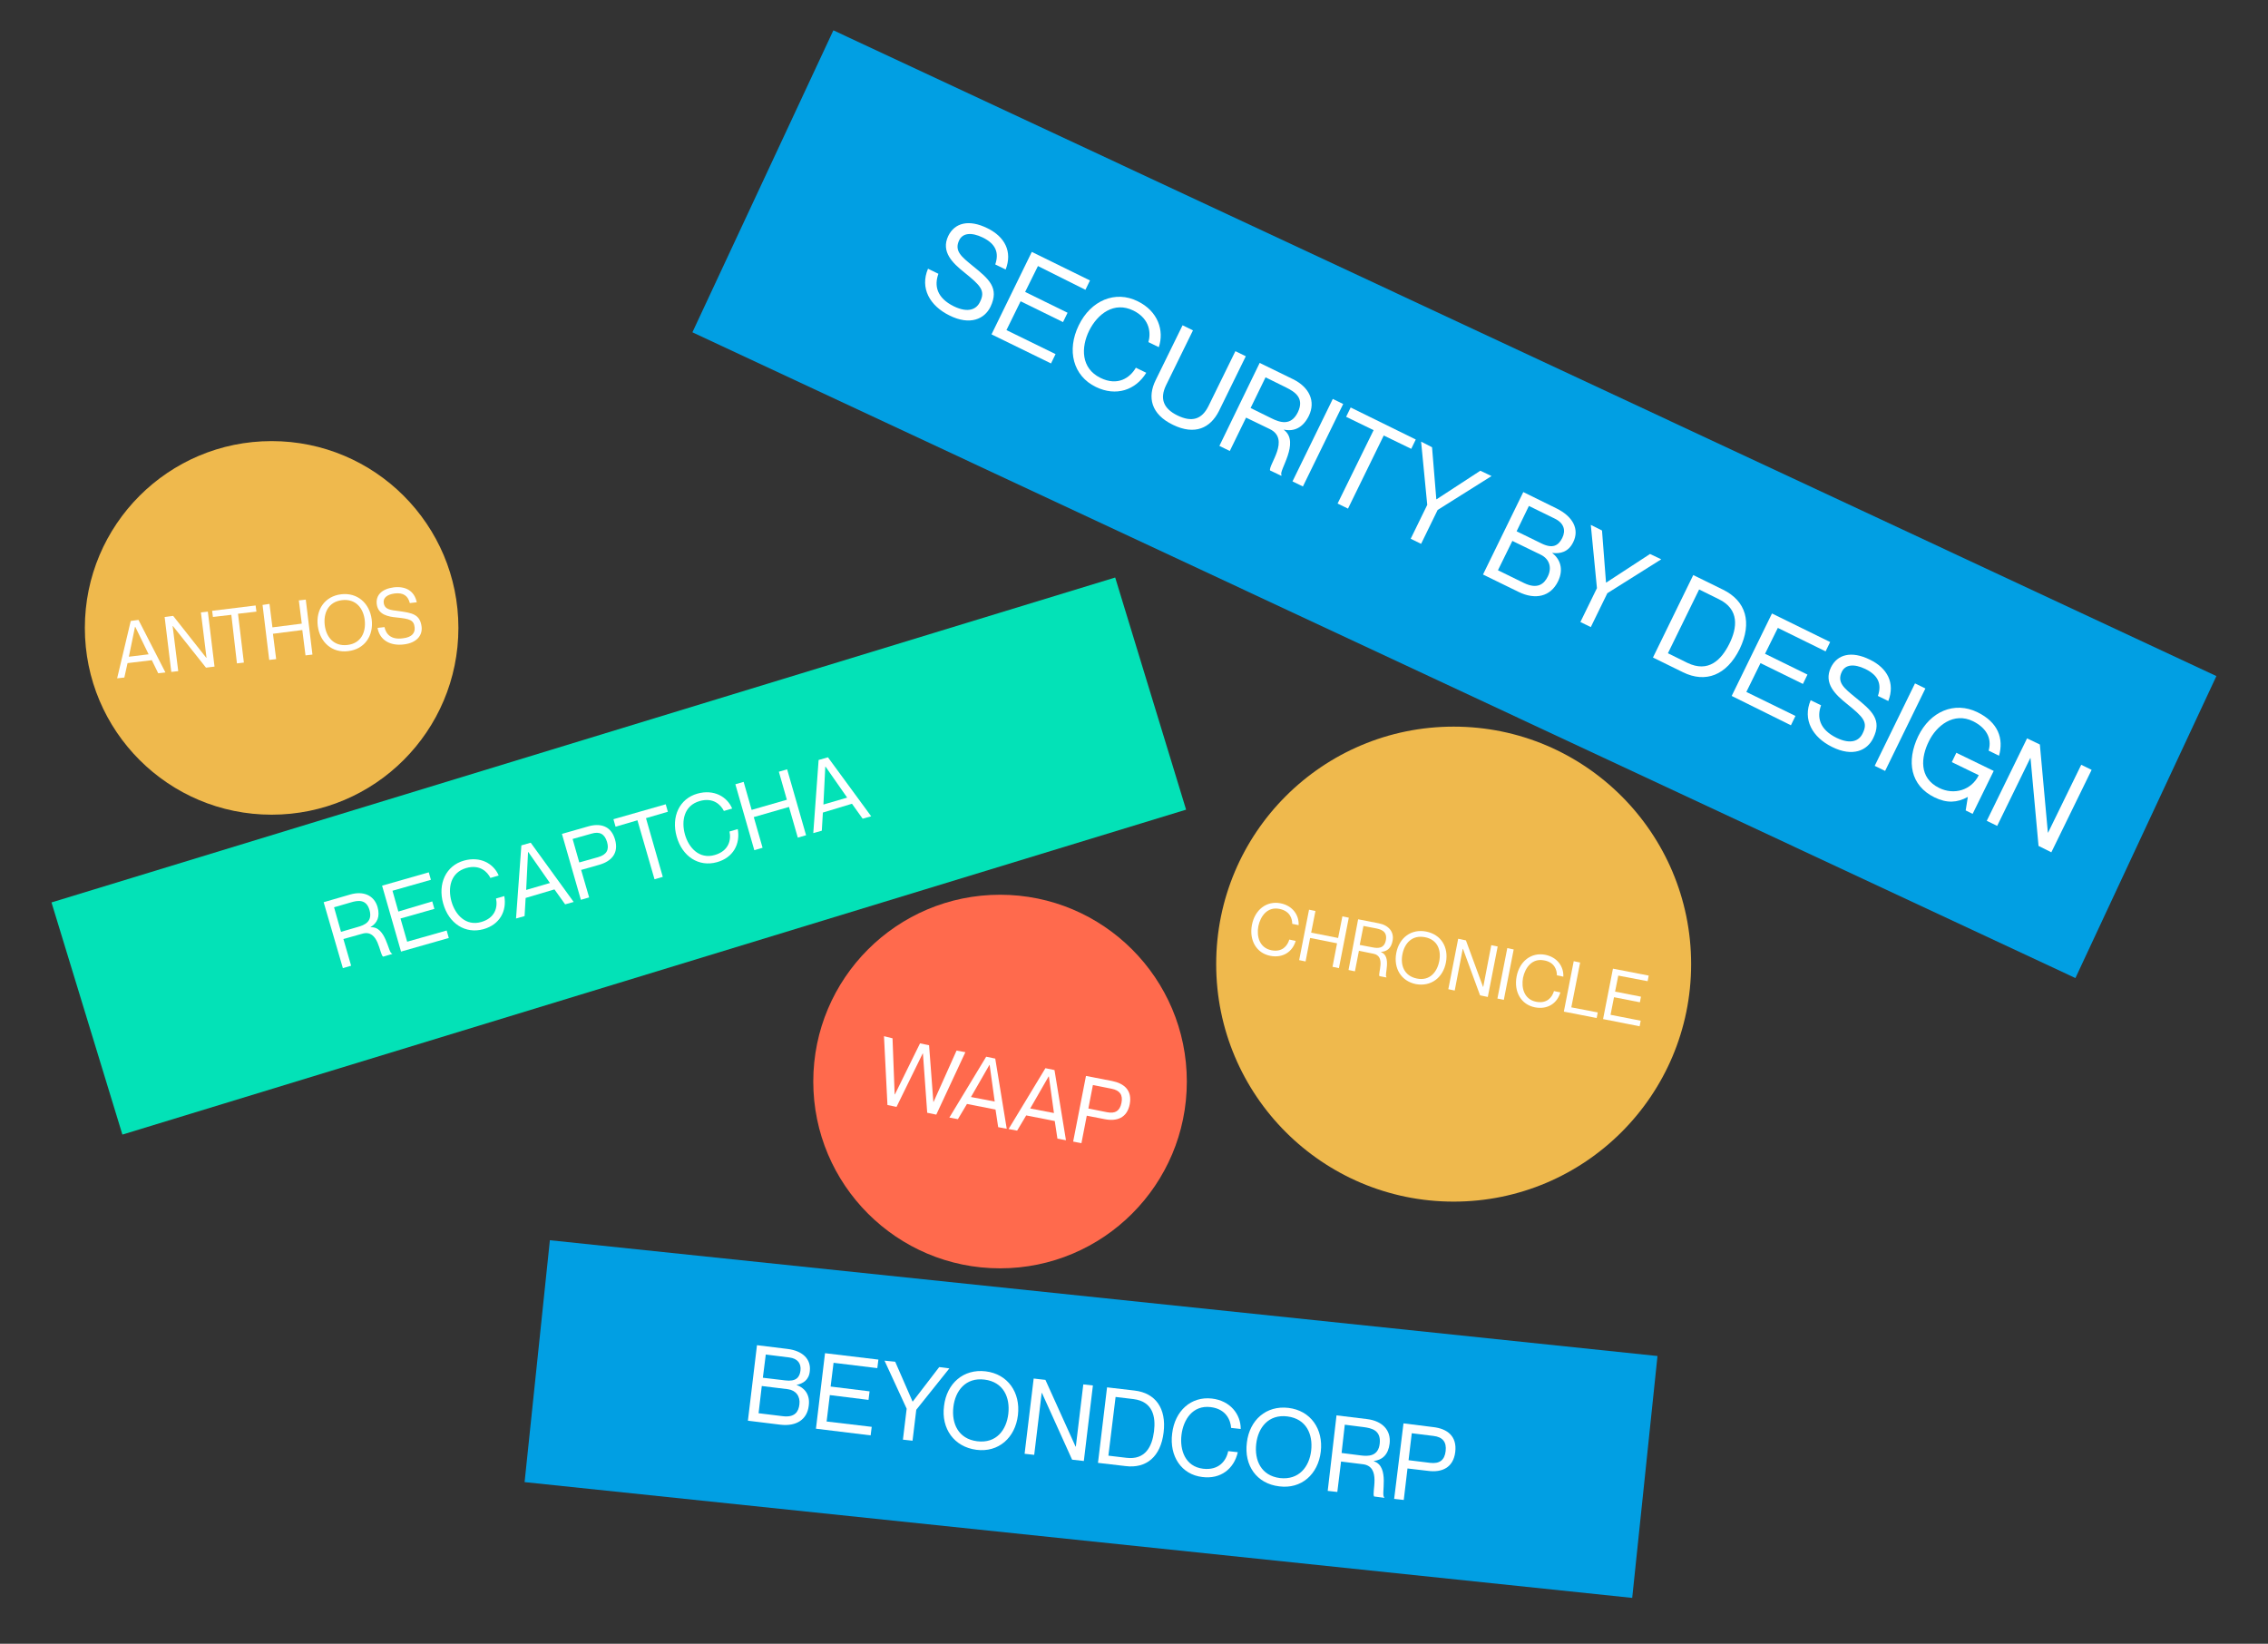 <?xml version="1.0" encoding="utf-8"?>
<!-- Generator: Adobe Illustrator 26.1.0, SVG Export Plug-In . SVG Version: 6.00 Build 0)  -->
<svg version="1.1" id="Layer_1" xmlns="http://www.w3.org/2000/svg" xmlns:xlink="http://www.w3.org/1999/xlink" x="0px" y="0px"
	 viewBox="0 0 850 616" style="enable-background:new 0 0 850 616;" xml:space="preserve">
<rect x="0" y="0" width="850" height="616" fill="#333333" stroke="none"/>
<style type="text/css">
	.st0{fill:#EFB94D;}
	.st1{enable-background:new    ;}
	.st2{fill:#FFFFFF;}
	.st3{fill:#FF6A4D;}
	.st4{fill:#03E2B7;}
	.st5{fill:#019FE3;}
</style>
<g id="Group_22">
	<circle id="Ellipse_44" class="st0" cx="101.8" cy="235.3" r="70"/>
	<g id="Kort_Woord">
		<g class="st1">
			<path class="st2" d="M47.8,248.5l-1.2,5.4l-2.7,0.3l5.1-21.5l2.9-0.4L62,252l-2.7,0.3l-2.4-4.9L47.8,248.5z M55.7,245.2l-5-10.3
				l-0.1,0l-2.3,11.2L55.7,245.2z"/>
		</g>
		<g class="st1">
			<path class="st2" d="M61.7,231.2l3.2-0.4l12.4,15.7l0.1,0l-2.1-17l2.6-0.3l2.5,20.6l-3.2,0.4l-12.4-15.6l-0.1,0l2.1,16.9
				l-2.6,0.3L61.7,231.2z"/>
		</g>
		<g class="st1">
			<path class="st2" d="M86.7,230.4l-6.9,0.8l-0.3-2.3l16.3-2l0.3,2.3l-6.9,0.8l2.2,18.3l-2.6,0.3L86.7,230.4z"/>
		</g>
		<g class="st1">
			<path class="st2" d="M101,226.3l1.1,8.8l11-1.4L112,225l2.6-0.3l2.5,20.6l-2.6,0.3l-1.2-9.5l-11,1.4l1.2,9.5l-2.6,0.3l-2.5-20.6
				L101,226.3z"/>
		</g>
		<g class="st1">
			<path class="st2" d="M119.1,234.6c-0.8-6.2,2.7-11.2,8.8-11.9c6-0.7,10.6,3.3,11.4,9.4c0.8,6.2-2.7,11.2-8.8,11.9
				C124.5,244.8,119.9,240.7,119.1,234.6z M136.7,232.4c-0.5-4.4-3.3-8.1-8.5-7.5s-7,4.9-6.5,9.3c0.5,4.4,3.3,8.1,8.5,7.5
				S137.2,236.8,136.7,232.4z"/>
			<path class="st2" d="M158,234.8c0.4,3-1.5,6.1-6.7,6.7c-4.9,0.6-9-1.5-9.8-6.2l2.6-0.3c0.6,2.8,2.6,4.8,6.9,4.2
				c3.6-0.4,4.6-2.2,4.4-4.1c-0.3-2.8-1.9-3.2-6.7-3.7c-3.2-0.3-7-1-7.5-5c-0.4-3.3,1.8-5.7,6.4-6.3c4.4-0.5,7.7,1.3,8.6,5.6
				l-2.6,0.3c-0.7-2.7-2.4-4-5.7-3.6c-2.9,0.4-4.3,1.7-4.1,3.4c0.3,2.7,2.6,2.8,5.7,3.2C154.3,229.7,157.4,230.1,158,234.8z"/>
		</g>
	</g>
</g>
<g id="Group_21-2">
	<circle id="Ellipse_45" class="st3" cx="374.8" cy="405.3" r="70"/>
	<g id="Kort_Woord-2-2">
		<g class="st1">
			<path class="st2" d="M334.5,389.1l0.8,21l0.1,0l9.4-19.1l3.4,0.7l1.6,21.2l0.1,0l8.6-19.2l3.3,0.6l-10.9,23.4l-3.4-0.7l-1.6-22.2
				l-0.1,0l-9.8,20l-3.4-0.7l-1.3-25.8L334.5,389.1z"/>
		</g>
		<g class="st1">
			<path class="st2" d="M362.4,413.7l-3.4,5.7l-3.2-0.6l13.8-22.8l3.4,0.7l4.3,26.3l-3.2-0.6l-1-6.6L362.4,413.7z M372.8,412.8
				l-1.9-13.7l-0.1,0l-6.9,12L372.8,412.8z"/>
			<path class="st2" d="M384.6,418l-3.4,5.7l-3.2-0.6l13.8-22.8l3.4,0.7l4.3,26.3l-3.2-0.6l-1-6.6L384.6,418z M395,417.1l-1.9-13.7
				l-0.1,0l-6.9,12L395,417.1z"/>
			<path class="st2" d="M407,403.2l9.8,1.9c4.5,0.9,7.6,3.5,6.6,8.7c-1,5.2-4.9,6.5-9.4,5.6l-6.7-1.3l-2,10.3l-3.1-0.6L407,403.2z
				 M407.9,415.4l7,1.4c3.1,0.6,4.8-0.5,5.4-3.5c0.6-3-0.6-4.7-3.7-5.3l-7-1.4L407.9,415.4z"/>
		</g>
	</g>
</g>
<g id="Group_24">
	<circle id="Ellipse_45-2" class="st0" cx="544.8" cy="361.3" r="89"/>
	<g id="Kort_Woord-3">
		<g class="st1">
			<path class="st2" d="M479.5,340.6c-4.5-0.9-7.1,2.7-7.9,6.5c-0.7,3.8,0.4,8.1,4.9,9c4,0.8,6-1.6,6.7-4l2.4,0.5
				c-1.2,4.1-4.8,6.5-9.5,5.6c-5.2-1-8-5.8-6.9-11.6c1.1-5.7,5.5-9.1,10.7-8.1c4.6,0.9,7,4.5,6.8,8.2l-2.4-0.5
				C484.3,344.3,483.5,341.4,479.5,340.6z"/>
			<path class="st2" d="M493,341.4l-1.6,8.1l10.1,2l1.6-8.1l2.4,0.5l-3.7,18.9l-2.4-0.5l1.7-8.8l-10.1-2l-1.7,8.8l-2.4-0.5l3.7-18.9
				L493,341.4z"/>
			<path class="st2" d="M509,344.5l7.7,1.5c3.7,0.7,5.9,3.2,5.2,6.6c-0.5,2.7-2.1,4-4.3,4.1l0,0.1c4.1,1.6,1.1,8.8,2,9.3l0,0.2
				l-2.6-0.5c-0.7-1,2.5-7.5-2.3-8.4l-5.4-1.1l-1.5,7.7l-2.4-0.5L509,344.5z M509.6,354.1l4.7,0.9c2,0.4,4.5,0.6,5.1-2.7
				c0.6-3.3-1.8-4-3.7-4.4l-4.7-0.9L509.6,354.1z"/>
			<path class="st2" d="M523.3,357.1c1.1-5.7,5.6-9.1,11.2-8c5.6,1.1,8.5,5.9,7.4,11.6c-1.1,5.7-5.6,9.1-11.2,8.1
				C525.1,367.7,522.2,362.8,523.3,357.1z M539.4,360.2c0.8-4.1-0.6-8.1-5.4-9c-4.8-0.9-7.6,2.3-8.4,6.4c-0.8,4.1,0.6,8.1,5.4,9.1
				S538.6,364.3,539.4,360.2z"/>
			<path class="st2" d="M546.5,351.8l2.9,0.6l6.4,17.4l0.1,0l3-15.6l2.4,0.5l-3.7,18.9l-2.9-0.6l-6.4-17.4l-0.1,0l-3,15.6l-2.4-0.5
				L546.5,351.8z"/>
		</g>
		<g class="st1">
			<path class="st2" d="M567.3,355.8l-3.7,18.9l-2.4-0.5l3.7-18.9L567.3,355.8z"/>
		</g>
		<g class="st1">
			<path class="st2" d="M578.7,359.9c-4.5-0.9-7.1,2.7-7.9,6.5c-0.7,3.8,0.4,8.1,4.9,9c4,0.8,6-1.6,6.7-4l2.4,0.5
				c-1.2,4.1-4.8,6.5-9.5,5.6c-5.2-1-8-5.8-6.9-11.6c1.1-5.7,5.5-9.1,10.7-8.1c4.6,0.9,7,4.5,6.8,8.2l-2.4-0.5
				C583.5,363.6,582.7,360.6,578.7,359.9z"/>
			<path class="st2" d="M592.2,360.7l-3.3,16.8l9.9,1.9l-0.4,2.1l-12.3-2.4l3.7-18.9L592.2,360.7z"/>
			<path class="st2" d="M615,373.5l-0.4,2.1l-9.7-1.9l-1.3,6.6l11.3,2.2l-0.4,2.1l-13.7-2.7l3.7-18.9l13.4,2.6l-0.4,2.1l-11-2.1
				l-1.2,6L615,373.5z"/>
		</g>
	</g>
</g>
<g id="Group_20">
	
		<rect id="Rectangle_32" x="23.6" y="275.3" transform="matrix(0.956 -0.292 0.292 0.956 -83.65 81.888)" class="st4" width="417" height="91"/>
	<g id="Lang_Woord">
		<g class="st1">
			<path class="st2" d="M121.3,338.1l10-2.9c4.9-1.4,8.9,0.3,10.2,4.7c1,3.6-0.1,6-2.6,7.5l0,0.1c5.8-0.5,6.6,9.8,8,9.8l0.1,0.2
				l-3.4,1c-1.4-0.7-1.6-10.4-7.8-8.6l-7.1,2l2.9,10l-3.1,0.9L121.3,338.1z M127.8,349.2l6.2-1.8c2.6-0.7,5.7-2,4.5-6.3
				c-1.2-4.3-4.5-3.7-7.1-2.9l-6.2,1.8L127.8,349.2z"/>
		</g>
		<g class="st1">
			<path class="st2" d="M162,337.8l0.8,2.8l-12.7,3.6l2.5,8.7l14.8-4.2l0.8,2.8l-17.9,5.1l-7.1-24.7l17.5-5l0.8,2.8l-14.4,4.1
				l2.2,7.8L162,337.8z"/>
			<path class="st2" d="M174.7,325.3c-5.9,1.7-6.9,7.5-5.5,12.5c1.4,5,5.4,9.4,11.2,7.7c5.2-1.5,6.2-5.6,5.5-8.8l3.1-0.9
				c1,5.6-1.7,10.7-7.8,12.4c-6.8,1.9-13-2.1-15.1-9.6c-2.1-7.4,1-14.2,7.8-16.1c6.1-1.7,11.1,1.1,13,5.6l-3.1,0.9
				C182.7,326.8,179.9,323.8,174.7,325.3z"/>
		</g>
		<g class="st1">
			<path class="st2" d="M197,336.5l-0.4,6.8l-3.2,0.9l2-27.4l3.5-1L215,338l-3.2,0.9l-4-5.6L197,336.5z M206.1,330.9l-8.1-11.6
				l-0.1,0l-0.7,14.2L206.1,330.9z"/>
			<path class="st2" d="M210.6,312.5l9.8-2.8c4.5-1.3,8.6-0.3,10.1,4.9c1.5,5.2-1.4,8.2-6,9.5l-6.7,1.9l3,10.3l-3.1,0.9L210.6,312.5
				z M217.1,323.2l7.1-2c3.1-0.9,4.2-2.7,3.3-5.7c-0.9-3-2.8-4-5.8-3.1l-7.1,2L217.1,323.2z"/>
		</g>
		<g class="st1">
			<path class="st2" d="M238.9,307.4l-8.2,2.4l-0.8-2.8l19.6-5.6l0.8,2.8l-8.2,2.4l6.3,22l-3.1,0.9L238.9,307.4z"/>
		</g>
		<g class="st1">
			<path class="st2" d="M262.2,300.2c-5.9,1.7-6.9,7.5-5.5,12.5c1.4,5,5.4,9.4,11.2,7.7c5.2-1.5,6.2-5.6,5.5-8.8l3.1-0.9
				c1,5.6-1.7,10.7-7.8,12.4c-6.8,1.9-13-2.1-15.1-9.6c-2.1-7.4,1-14.2,7.8-16.1c6.1-1.7,11.1,1.1,13,5.6l-3.1,0.9
				C270.2,301.7,267.4,298.7,262.2,300.2z"/>
			<path class="st2" d="M278.7,293l3,10.5l13.2-3.8l-3-10.5l3.1-0.9l7.1,24.7l-3.1,0.9l-3.3-11.5l-13.2,3.8l3.3,11.5l-3.1,0.9
				l-7.1-24.7L278.7,293z"/>
			<path class="st2" d="M308.4,304.5l-0.4,6.8l-3.2,0.9l2-27.4l3.5-1l16.2,22.1l-3.2,0.9l-4-5.6L308.4,304.5z M317.5,298.9
				l-8.1-11.6l-0.1,0l-0.7,14.2L317.5,298.9z"/>
		</g>
	</g>
</g>
<g id="Group_26">
	
		<rect id="Rectangle_32-2" x="363.3" y="323.7" transform="matrix(0.104 -0.995 0.995 0.104 -163.258 883.233)" class="st5" width="91.1" height="417.2"/>
	<g id="Lang_Woord-2">
		<g class="st1">
			<path class="st2" d="M298.5,519L298.5,519c2.9,1,5.2,3.5,4.6,7.8c-0.6,5.2-4.7,7.8-10.6,7.1l-12.2-1.5l3.4-28.3l11.4,1.4
				c5.8,0.7,8.9,3.9,8.4,8.3C303.2,517.2,300.9,518.5,298.5,519z M284.3,529.6l9,1.1c4.6,0.6,6-1.7,6.3-4.4c0.4-3-1.3-5.3-4.3-5.7
				l-9.8-1.2L284.3,529.6z M294.3,517.3c4,0.5,5.4-1.1,5.7-3.7c0.3-2.6-1-4.5-4.2-4.9l-8.8-1.1l-1.1,8.7L294.3,517.3z"/>
			<path class="st2" d="M325.9,521.4l-0.4,3.2l-14.5-1.8l-1.2,9.9l16.9,2l-0.4,3.2l-20.5-2.5l3.4-28.3l20,2.4l-0.4,3.2l-16.4-2
				l-1.1,8.9L325.9,521.4z"/>
		</g>
		<g class="st1">
			<path class="st2" d="M335.5,510.3l6.5,14.9l0.1,0l9.9-12.9l3.8,0.5l-12.4,15.5l-1.4,11.6l-3.6-0.4l1.4-11.6l-8.3-18L335.5,510.3z
				"/>
		</g>
		<g class="st1">
			<path class="st2" d="M353.8,526.9c1-8.5,7.3-14,15.6-13s13.1,7.9,12.1,16.4c-1,8.5-7.3,14.1-15.6,13S352.7,535.4,353.8,526.9z
				 M377.9,529.8c0.7-6.1-1.8-11.9-8.9-12.8c-7.1-0.9-11,4.2-11.7,10.3c-0.7,6.1,1.8,11.9,8.9,12.8
				C373.4,541,377.2,535.9,377.9,529.8z"/>
			<path class="st2" d="M387.4,516.6l4.4,0.5l11.3,25l0.1,0l2.8-23.3l3.6,0.4l-3.4,28.3l-4.4-0.5l-11.3-25l-0.1,0l-2.8,23.2
				l-3.6-0.4L387.4,516.6z"/>
			<path class="st2" d="M414.9,519.9l10.3,1.2c7.8,0.9,12,6.6,10.9,15.7c-1.1,9.1-6.5,13.6-14.3,12.6l-10.3-1.2L414.9,519.9z
				 M415.4,545.5l6.7,0.8c7.2,0.9,9.7-4.3,10.4-9.9s-0.5-11.2-7.7-12.1l-6.7-0.8L415.4,545.5z"/>
			<path class="st2" d="M453.7,527.3c-6.7-0.8-10.2,4.7-10.9,10.4c-0.7,5.7,1.4,11.9,8.1,12.7c5.9,0.7,8.7-3,9.4-6.6l3.6,0.4
				c-1.4,6.2-6.4,10.2-13.3,9.3c-7.8-0.9-12.4-7.8-11.3-16.3c1-8.5,7.1-14,14.9-13.1c6.9,0.8,10.8,5.9,10.8,11.4l-3.6-0.4
				C461.2,532.3,459.6,528,453.7,527.3z"/>
			<path class="st2" d="M467.3,540.6c1-8.5,7.3-14,15.6-13c8.3,1,13.1,7.9,12.1,16.4c-1,8.5-7.3,14.1-15.6,13
				C471,556,466.2,549.2,467.3,540.6z M491.4,543.6c0.7-6.1-1.8-11.9-8.9-12.8s-11,4.2-11.7,10.3c-0.7,6.1,1.8,11.9,8.9,12.8
				C486.8,554.7,490.7,549.7,491.4,543.6z"/>
			<path class="st2" d="M500.9,530.4l11.5,1.4c5.6,0.7,9,4.1,8.4,9.2c-0.5,4.1-2.7,6.1-5.9,6.5l0,0.1c6.1,2,2.5,12.8,3.9,13.5l0,0.2
				l-3.8-0.5c-1.1-1.3,2.9-11.3-4.3-12.1l-8.1-1l-1.4,11.4l-3.6-0.4L500.9,530.4z M502.8,544.5l7.1,0.9c2.9,0.4,6.7,0.4,7.2-4.5
				s-3-5.7-6-6.1l-7.1-0.9L502.8,544.5z"/>
			<path class="st2" d="M526,533.4l11.2,1.4c5.2,0.6,8.9,3.4,8.2,9.3c-0.7,5.9-5,7.8-10.2,7.1l-7.7-0.9l-1.4,11.8l-3.6-0.4
				L526,533.4z M527.9,547.2l8.1,1c3.5,0.4,5.4-1,5.8-4.4c0.4-3.4-1.1-5.3-4.6-5.7l-8.1-1L527.9,547.2z"/>
		</g>
	</g>
</g>
<g id="Group_23">
	
		<rect id="Rectangle_32-3" x="482.5" y="-97.3" transform="matrix(0.423 -0.906 0.906 0.423 143.558 602.827)" class="st5" width="124.9" height="572.1"/>
	<g id="Lang_Woord-3">
		<g class="st1">
			<path class="st2" d="M371.2,115c-2.2,4.5-7.6,7.1-15.4,3.2c-7.3-3.6-11.1-10.2-8-17.5l3.9,1.9c-1.6,4.4-0.7,9,5.8,12.2
				c5.4,2.6,8.5,1.1,9.8-1.7c2.1-4.2,0.2-6.1-6-11.1c-4.1-3.3-8.8-7.6-5.9-13.6c2.4-4.9,7.7-6.3,14.6-2.9c6.6,3.2,9.5,8.8,6.9,15.5
				l-3.9-1.9c1.5-4.4,0.2-7.7-4.7-10.1c-4.4-2.1-7.5-1.6-8.8,1c-2,4.1,1,6.3,5,9.6C370.7,104.6,374.6,107.9,371.2,115z"/>
		</g>
		<g class="st1">
			<path class="st2" d="M400.1,117.2l-1.7,3.5l-15.9-7.8l-5.3,10.8l18.4,9l-1.7,3.5l-22.3-10.9l15.1-30.9l21.8,10.7l-1.7,3.5
				L389,99.7l-4.8,9.7L400.1,117.2z"/>
		</g>
		<g class="st1">
			<path class="st2" d="M424.8,116.4c-7.3-3.6-13.5,1.3-16.6,7.5c-3.1,6.3-3.1,14.1,4.2,17.7c6.5,3.2,11.1,0,13.3-3.8l3.9,1.9
				c-4,6.5-11.3,9-18.9,5.3c-8.5-4.1-11-13.7-6.4-23.1c4.5-9.3,13.7-13.2,22.1-9c7.6,3.7,10,11,7.9,17.2l-3.9-1.9
				C431.3,125.1,431.2,119.6,424.8,116.4z"/>
			<path class="st2" d="M439.6,159.2c-8.3-4-9.6-10.4-6.5-16.7l10.1-20.6l3.9,1.9l-10.1,20.6c-2.4,5-1,8.7,4.3,11.3
				c5.4,2.6,9.1,1.5,11.6-3.5l10.1-20.6l3.9,1.9l-10.1,20.6C453.6,160.4,447.8,163.2,439.6,159.2z"/>
			<path class="st2" d="M472.1,136l12.5,6.1c6.1,3,8.6,8.3,5.9,13.8c-2.2,4.4-5.5,5.9-9.3,5.1l0,0.1c6.2,4.7-2.2,15.6-0.9,16.9
				l-0.1,0.3l-4.2-2c-0.7-2,7.7-11.7-0.1-15.5l-8.9-4.3l-6.1,12.5l-3.9-1.9L472.1,136z M468.7,152.9l7.7,3.8c3.2,1.6,7.4,3.1,10-2.2
				c2.6-5.4-1.2-7.7-4.4-9.3l-7.7-3.8L468.7,152.9z"/>
		</g>
		<g class="st1">
			<path class="st2" d="M503.4,151.4l-15.1,30.9l-3.9-1.9l15.1-30.9L503.4,151.4z"/>
		</g>
		<g class="st1">
			<path class="st2" d="M514.8,161.2l-10.3-5l1.7-3.5l24.4,12l-1.7,3.5l-10.3-5l-13.4,27.4l-3.9-1.9L514.8,161.2z"/>
		</g>
		<g class="st1">
			<path class="st2" d="M536.7,167.6l1.6,19.5l0.1,0l16.4-10.7l4.2,2l-20.2,12.7l-6.2,12.7l-3.9-1.9l6.2-12.7l-2.3-23.7L536.7,167.6
				z"/>
			<path class="st2" d="M581.7,207.2L581.7,207.2c2.9,2.2,4.5,6,2.2,10.7c-2.8,5.7-8.5,7-14.8,3.9l-13.3-6.5l15.1-30.9l12.4,6.1
				c6.3,3.1,8.7,7.9,6.3,12.7C587.8,206.9,584.7,207.6,581.7,207.2z M561.4,213.7l9.8,4.8c5,2.4,7.5,0.4,8.9-2.5
				c1.6-3.3,0.6-6.5-2.6-8.1l-10.7-5.2L561.4,213.7z M577.6,203.6c4.4,2.2,6.5,0.8,7.9-2s0.7-5.6-2.9-7.3l-9.6-4.7l-4.6,9.5
				L577.6,203.6z"/>
			<path class="st2" d="M600.4,198.8l1.5,19.5l0.1,0l16.4-10.7l4.2,2l-20.2,12.7l-6.2,12.7l-3.9-1.9l6.2-12.7l-2.3-23.7L600.4,198.8
				z"/>
			<path class="st2" d="M634.6,215.5l11.2,5.5c8.5,4.2,11,12.2,6.2,22.2c-4.9,9.9-12.8,12.9-21.3,8.7l-11.2-5.5L634.6,215.5z
				 M625.1,244.8l7.3,3.6c7.9,3.8,12.7-1.1,15.7-7.1c3-6,3.9-13-4-16.8l-7.3-3.6L625.1,244.8z"/>
		</g>
		<g class="st1">
			<path class="st2" d="M677.4,252.8l-1.7,3.5l-15.9-7.8l-5.3,10.8l18.4,9l-1.7,3.5L649,260.8l15.1-30.9l21.8,10.7l-1.7,3.5
				l-17.9-8.8l-4.8,9.7L677.4,252.8z"/>
		</g>
		<g class="st1">
			<path class="st2" d="M702,276.7c-2.2,4.5-7.6,7.1-15.4,3.2c-7.3-3.6-11.1-10.2-8-17.5l3.9,1.9c-1.6,4.4-0.7,9,5.8,12.2
				c5.4,2.6,8.5,1.1,9.8-1.7c2.1-4.2,0.2-6.1-6-11.1c-4.1-3.3-8.8-7.6-5.9-13.6c2.4-4.9,7.7-6.3,14.6-2.9c6.6,3.2,9.5,8.8,6.9,15.5
				l-3.9-1.9c1.5-4.4,0.2-7.7-4.7-10.1c-4.4-2.1-7.5-1.6-8.8,1c-2,4.1,1,6.3,5,9.6C701.5,266.3,705.5,269.7,702,276.7z"/>
		</g>
		<g class="st1">
			<path class="st2" d="M721.6,258l-15.1,30.9l-3.9-1.9l15.1-30.9L721.6,258z"/>
		</g>
		<g class="st1">
			<path class="st2" d="M739.5,270.3c-7.3-3.6-13.8,1.7-16.6,7.5c-2.9,5.8-3.9,13.7,3.9,17.5c5.5,2.7,12,0.9,14.8-4.8l-10.1-4.9
				l1.7-3.5l14,6.8l-7.9,16.1l-2.6-1.3l0.8-5l-0.1,0c-3.9,2.1-7.7,2.4-12.4,0.1c-9-4.4-10.6-13.5-6.1-22.9c4.5-9.3,13.6-13.2,22.2-9
				c7.8,3.8,9.9,9.9,8.1,16.3l-3.9-1.9C746.7,276.4,744.1,272.6,739.5,270.3z"/>
			<path class="st2" d="M759.7,276.7l4.8,2.3l3,33l0.1,0l12.4-25.4l3.9,1.9l-15.1,30.9L764,317l-3-32.9l-0.1,0l-12.4,25.4l-3.9-1.9
				L759.7,276.7z"/>
		</g>
	</g>
</g>
</svg>
